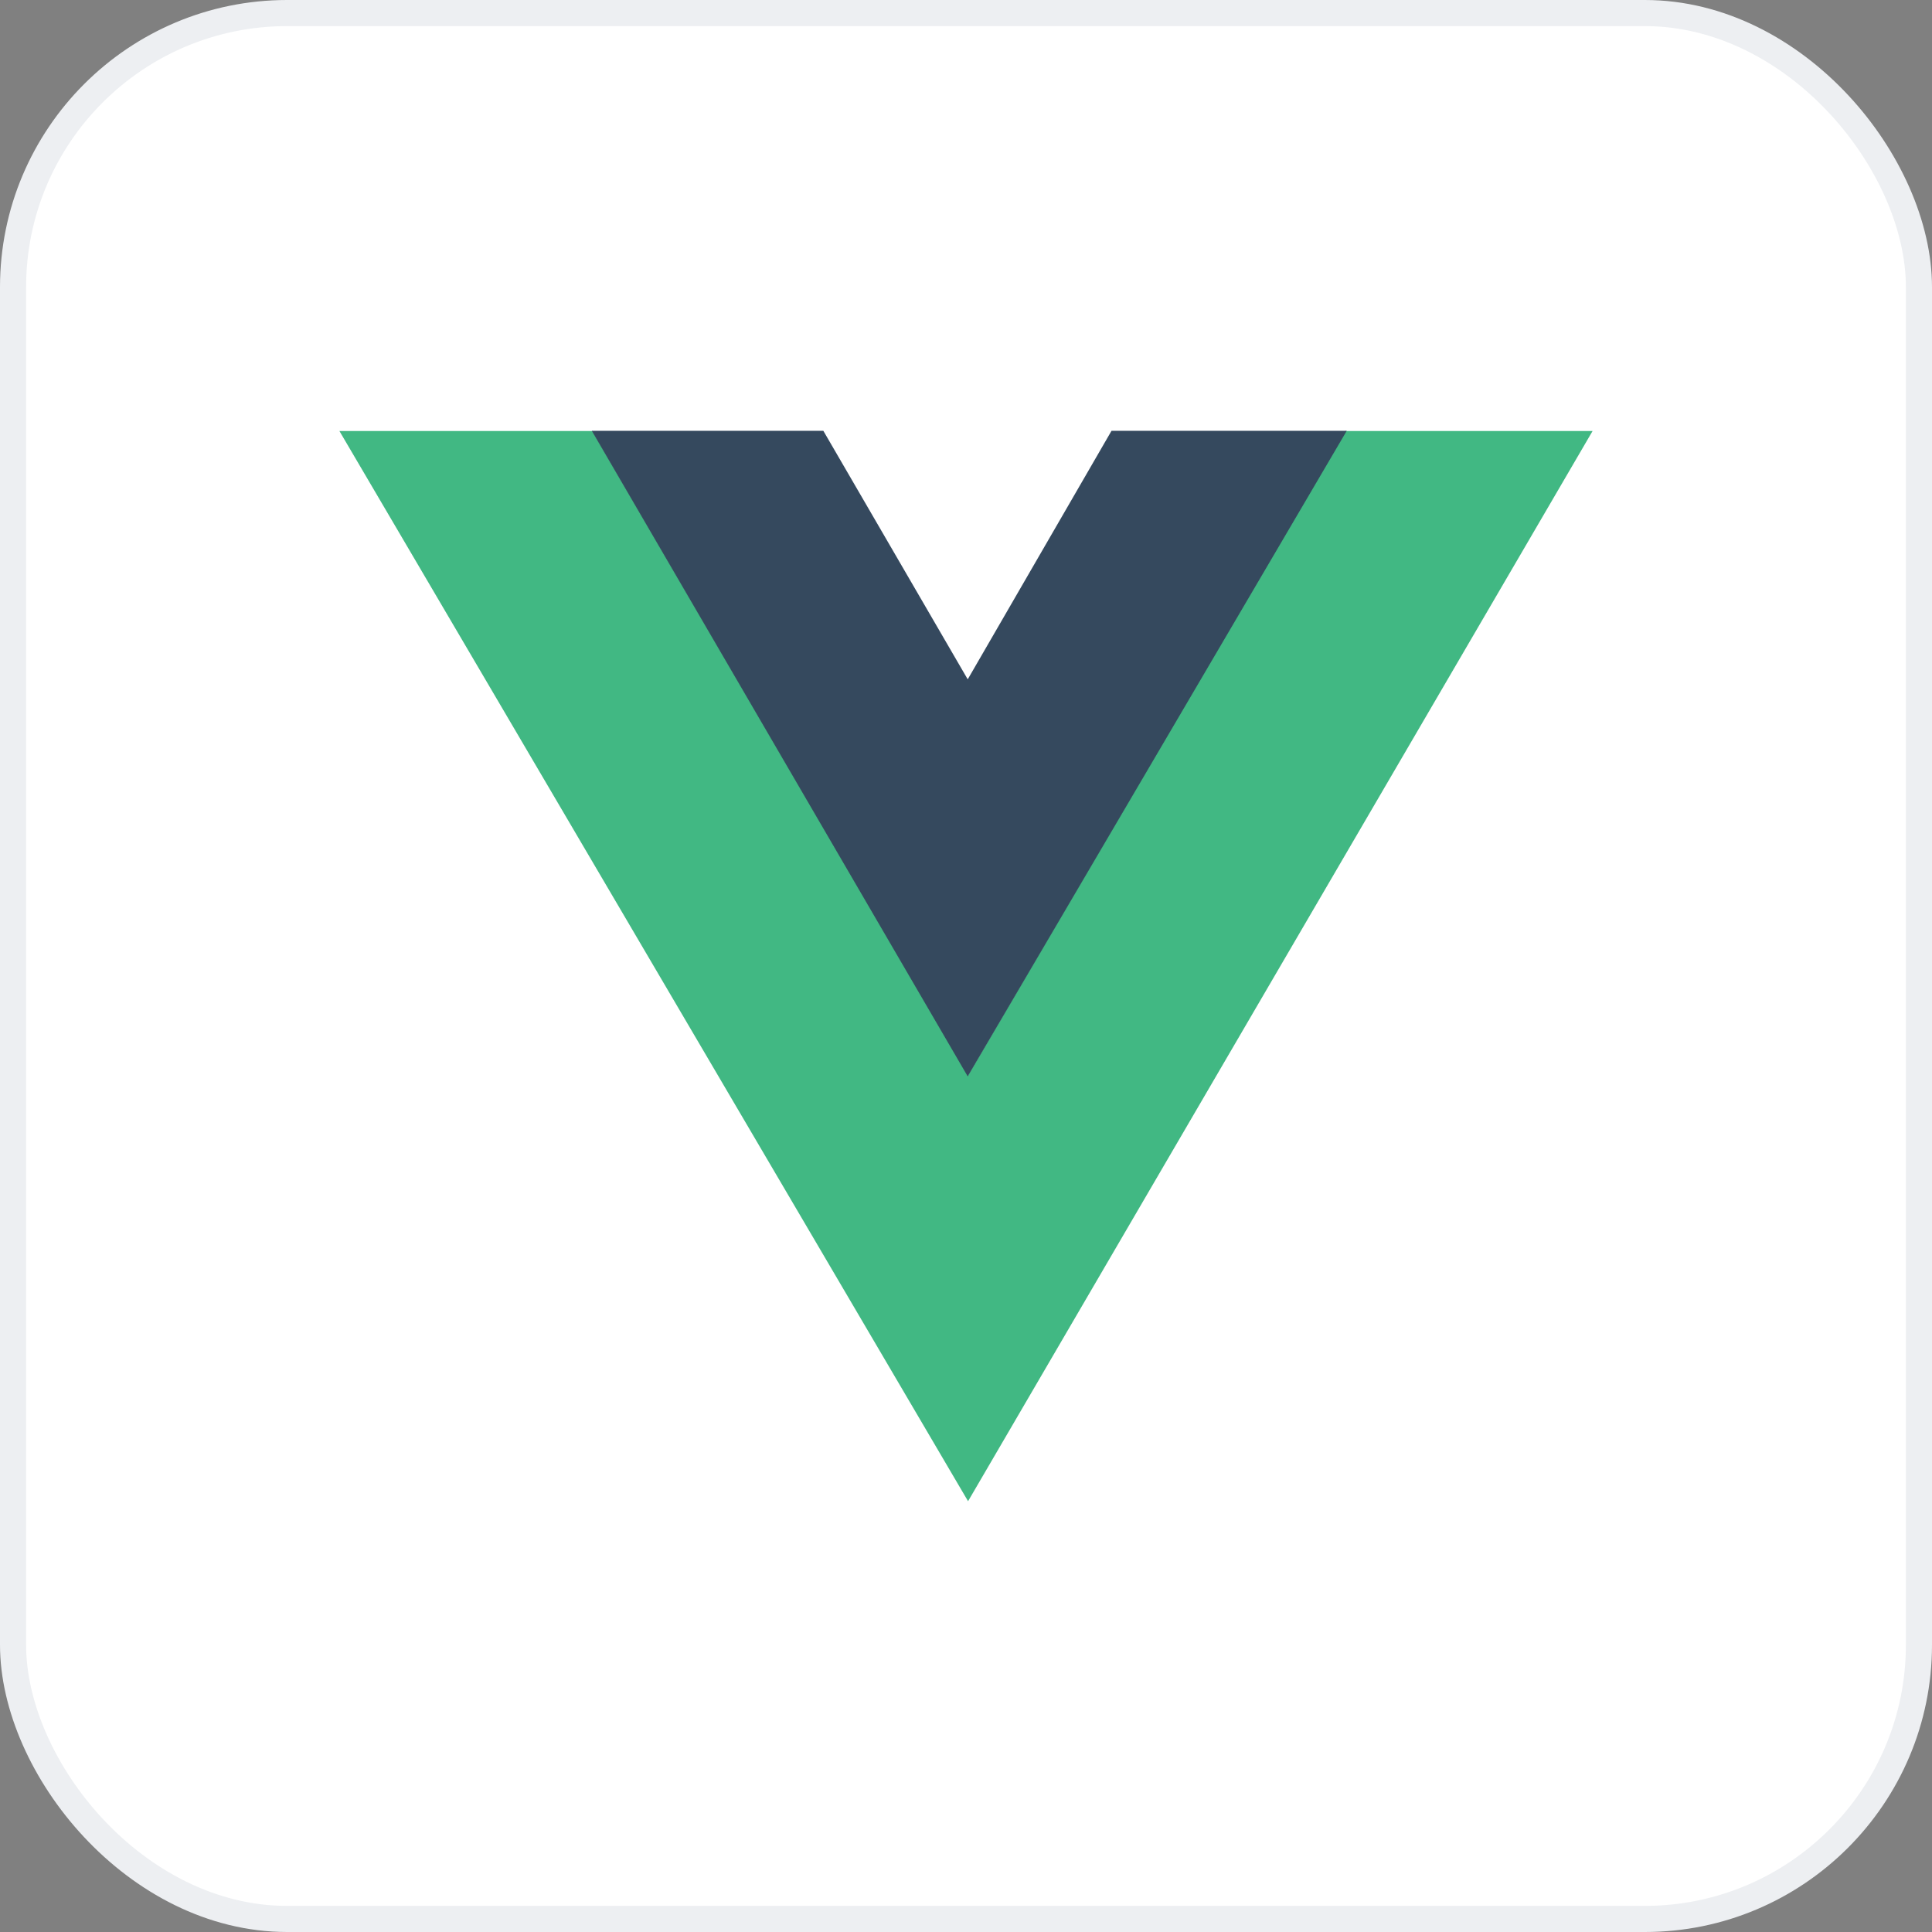 <svg width="74" height="74" viewBox="0 0 74 74" fill="none" xmlns="http://www.w3.org/2000/svg">
<rect x="0" y="0" width="74" height="74" fill="#808080" stroke="none"/>
<rect x="0.5" y="0.5" width="73" height="73" rx="10.5" fill="white"/>
<rect x="0.5" y="0.5" width="73" height="73" rx="10.5" stroke="#EDEFF2"/>
<path fill-rule="evenodd" clip-rule="evenodd" d="M51.526 16.508H61L37.079 57.5L13 16.508H22.689L37.079 41.186L51.526 16.508Z" fill="#41B883"/>
<path fill-rule="evenodd" clip-rule="evenodd" d="M42.574 16.5H51.584L37.066 41.229L22.666 16.5H31.535L37.066 26.02L42.574 16.5Z" fill="#35495E"/>
</svg>
